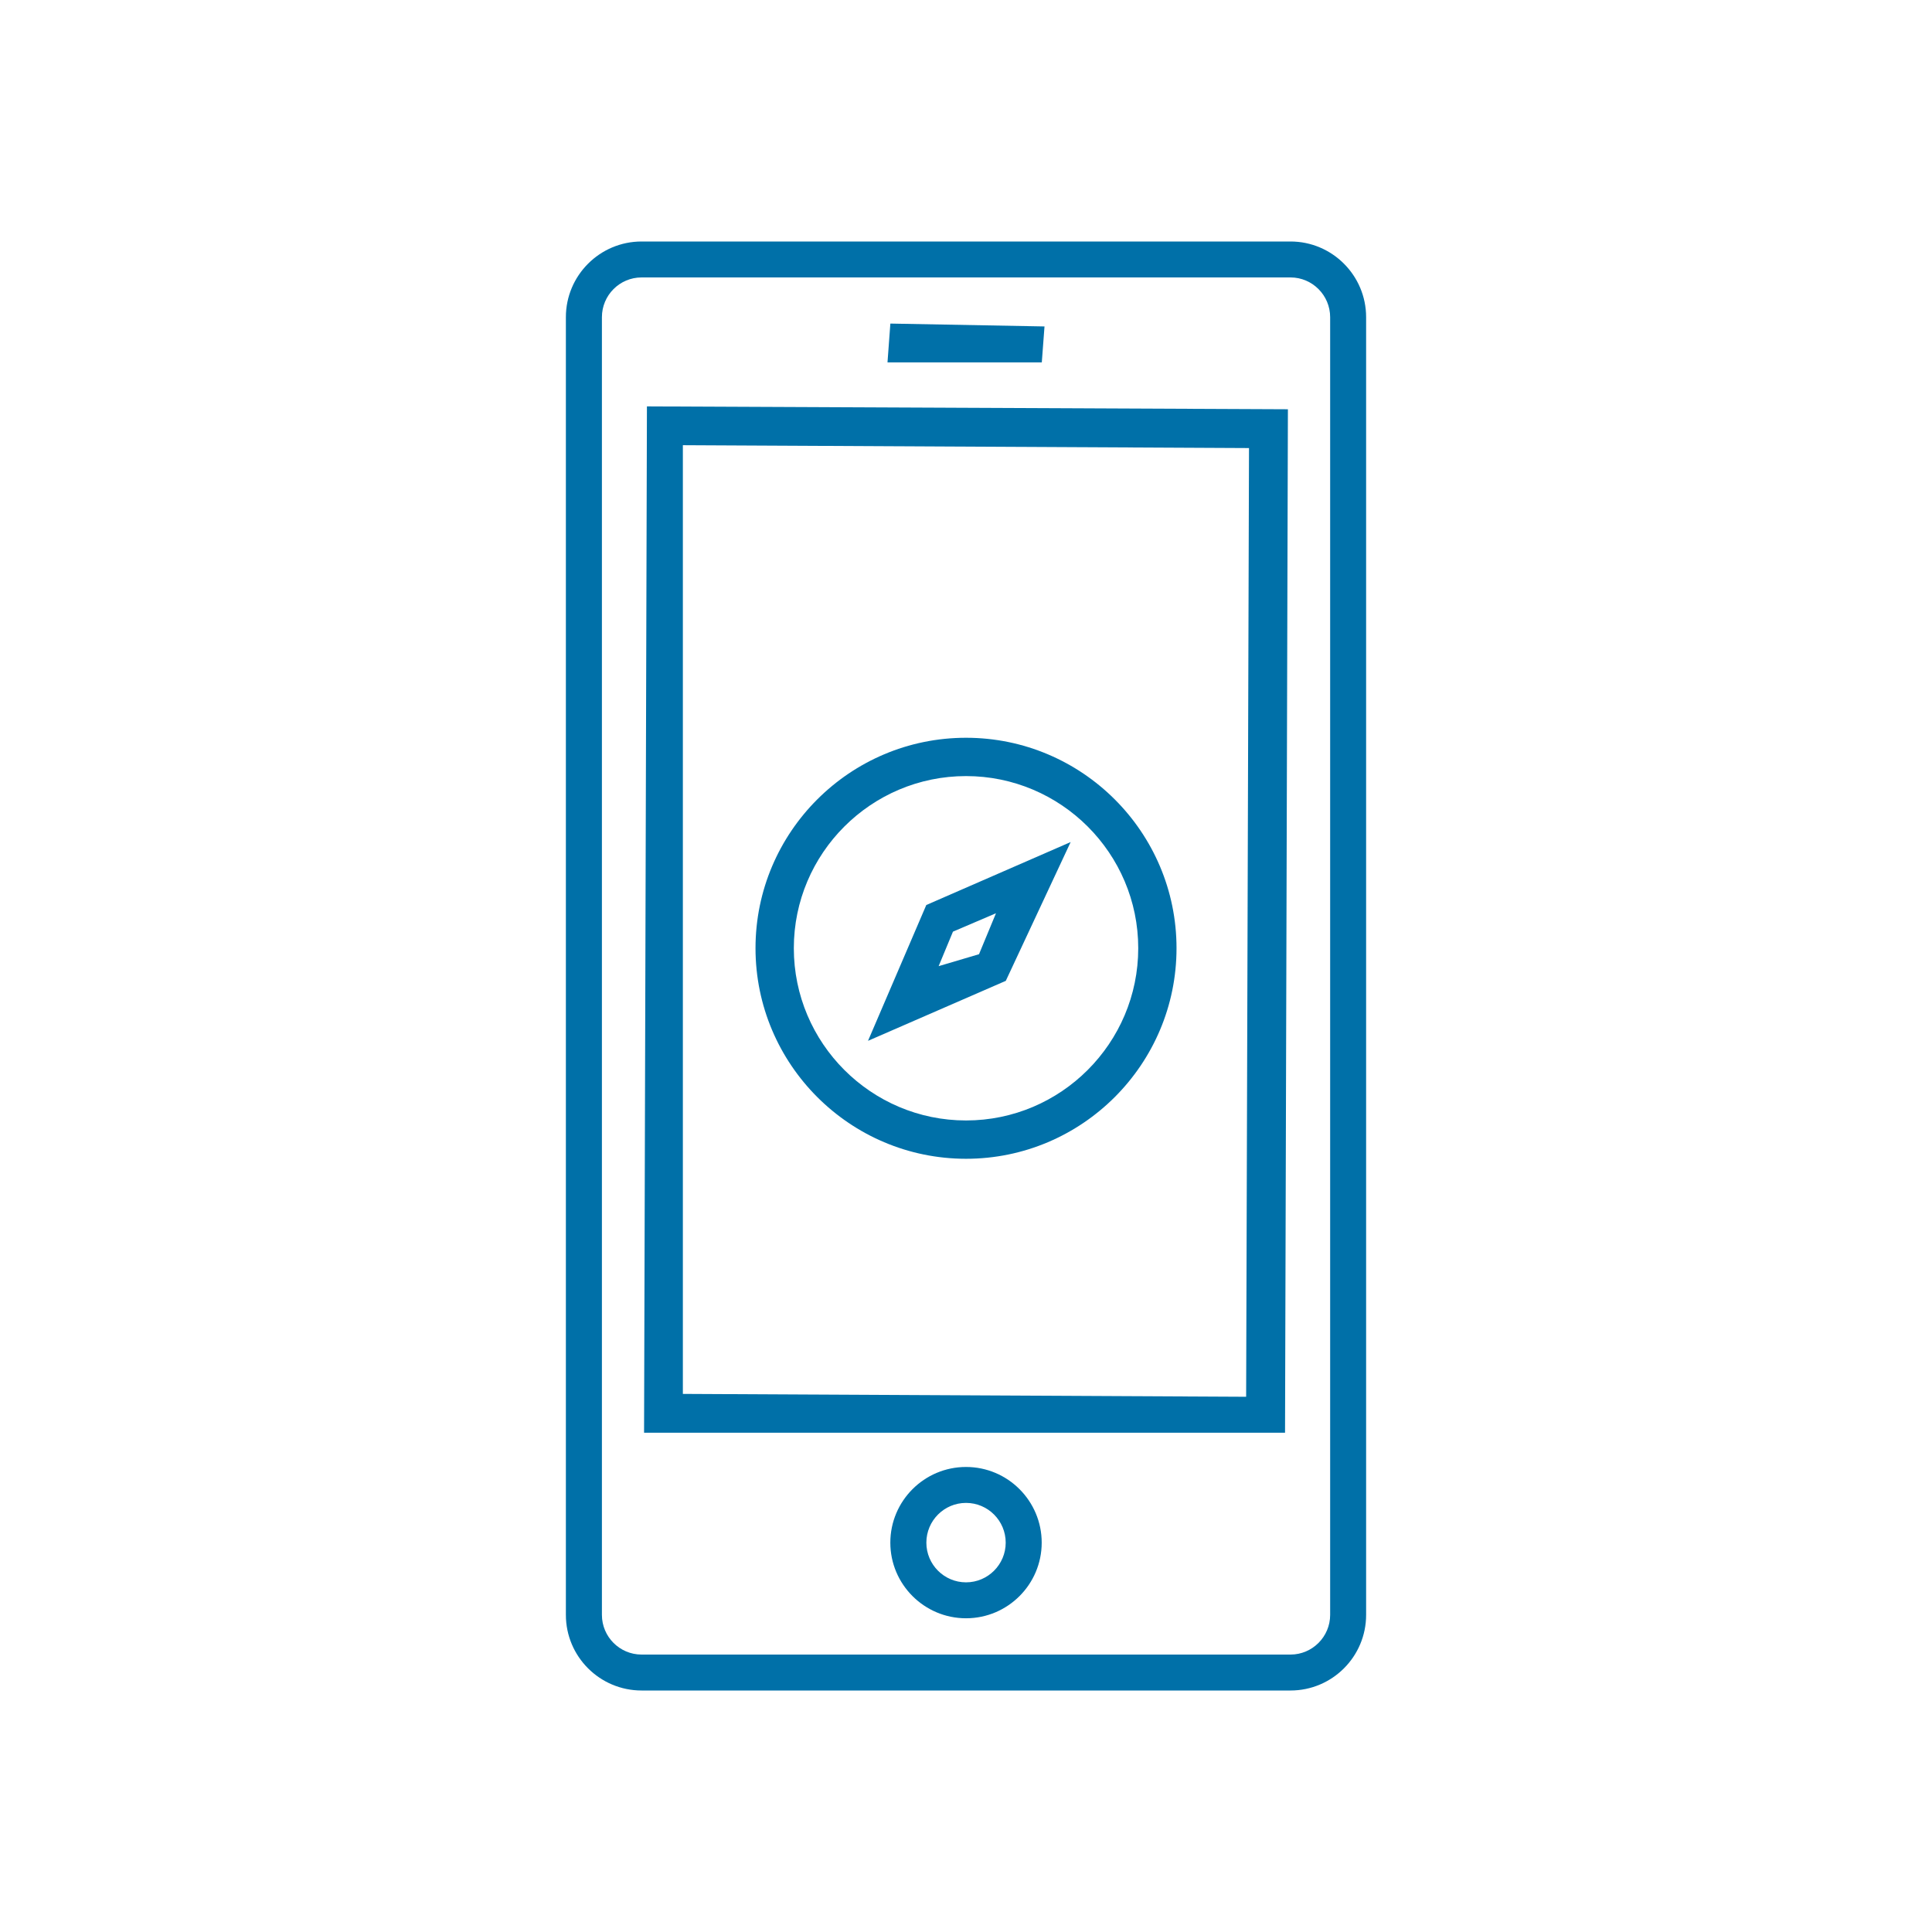 <?xml version="1.0" encoding="UTF-8"?>
<svg xmlns="http://www.w3.org/2000/svg" width="60" height="60" viewBox="0 0 60 60">
  <path fill="#0070A8" fill-rule="evenodd" d="M19.925,52.5 C18.628,52.5 17.574,51.448 17.574,50.152 L17.574,9.85 C17.574,8.554 18.628,7.5 19.925,7.5 L40.078,7.5 C41.372,7.5 42.426,8.554 42.426,9.85 L42.426,50.152 C42.426,51.448 41.372,52.5 40.078,52.5 L19.925,52.5 Z M19.925,8.616 C19.244,8.616 18.693,9.17 18.693,9.85 L18.693,50.152 C18.693,50.83 19.244,51.384 19.925,51.384 L40.078,51.384 C40.756,51.384 41.309,50.83 41.309,50.152 L41.309,9.85 C41.309,9.17 40.756,8.616 40.078,8.616 L19.925,8.616 Z M20.002,44.494 L20.091,12.621 L39.997,12.71 L39.908,44.494 L20.002,44.494 Z M21.207,43.289 L38.7,43.378 L38.789,13.915 L21.207,13.826 L21.207,43.289 Z M30.001,24.102 C32.949,24.102 35.349,26.501 35.349,29.447 C35.349,32.396 32.949,34.797 30.001,34.797 C27.052,34.797 24.653,32.396 24.653,29.447 C24.653,26.501 27.052,24.102 30.001,24.102 Z M30.001,35.987 C26.394,35.987 23.463,33.052 23.463,29.447 C23.463,25.843 26.394,22.912 30.001,22.912 C33.607,22.912 36.538,25.843 36.538,29.447 C36.538,33.052 33.607,35.987 30.001,35.987 Z M27.562,11.255 L27.651,10.049 L32.438,10.138 L32.354,11.255 L27.562,11.255 Z M30.001,50.257 C28.704,50.257 27.65,49.203 27.65,47.909 C27.65,46.612 28.704,45.558 30.001,45.558 C31.297,45.558 32.351,46.612 32.351,47.909 C32.351,49.203 31.297,50.257 30.001,50.257 Z M30.001,46.674 C29.32,46.674 28.769,47.228 28.769,47.909 C28.769,48.587 29.32,49.141 30.001,49.141 C30.681,49.141 31.233,48.587 31.233,47.909 C31.233,47.228 30.681,46.674 30.001,46.674 Z M28.767,28.106 L33.25,26.151 L31.236,30.461 L26.957,32.324 L28.767,28.106 Z M29.595,28.933 L29.15,30.005 L30.404,29.634 L30.931,28.362 L29.595,28.933 Z"></path>
</svg>
